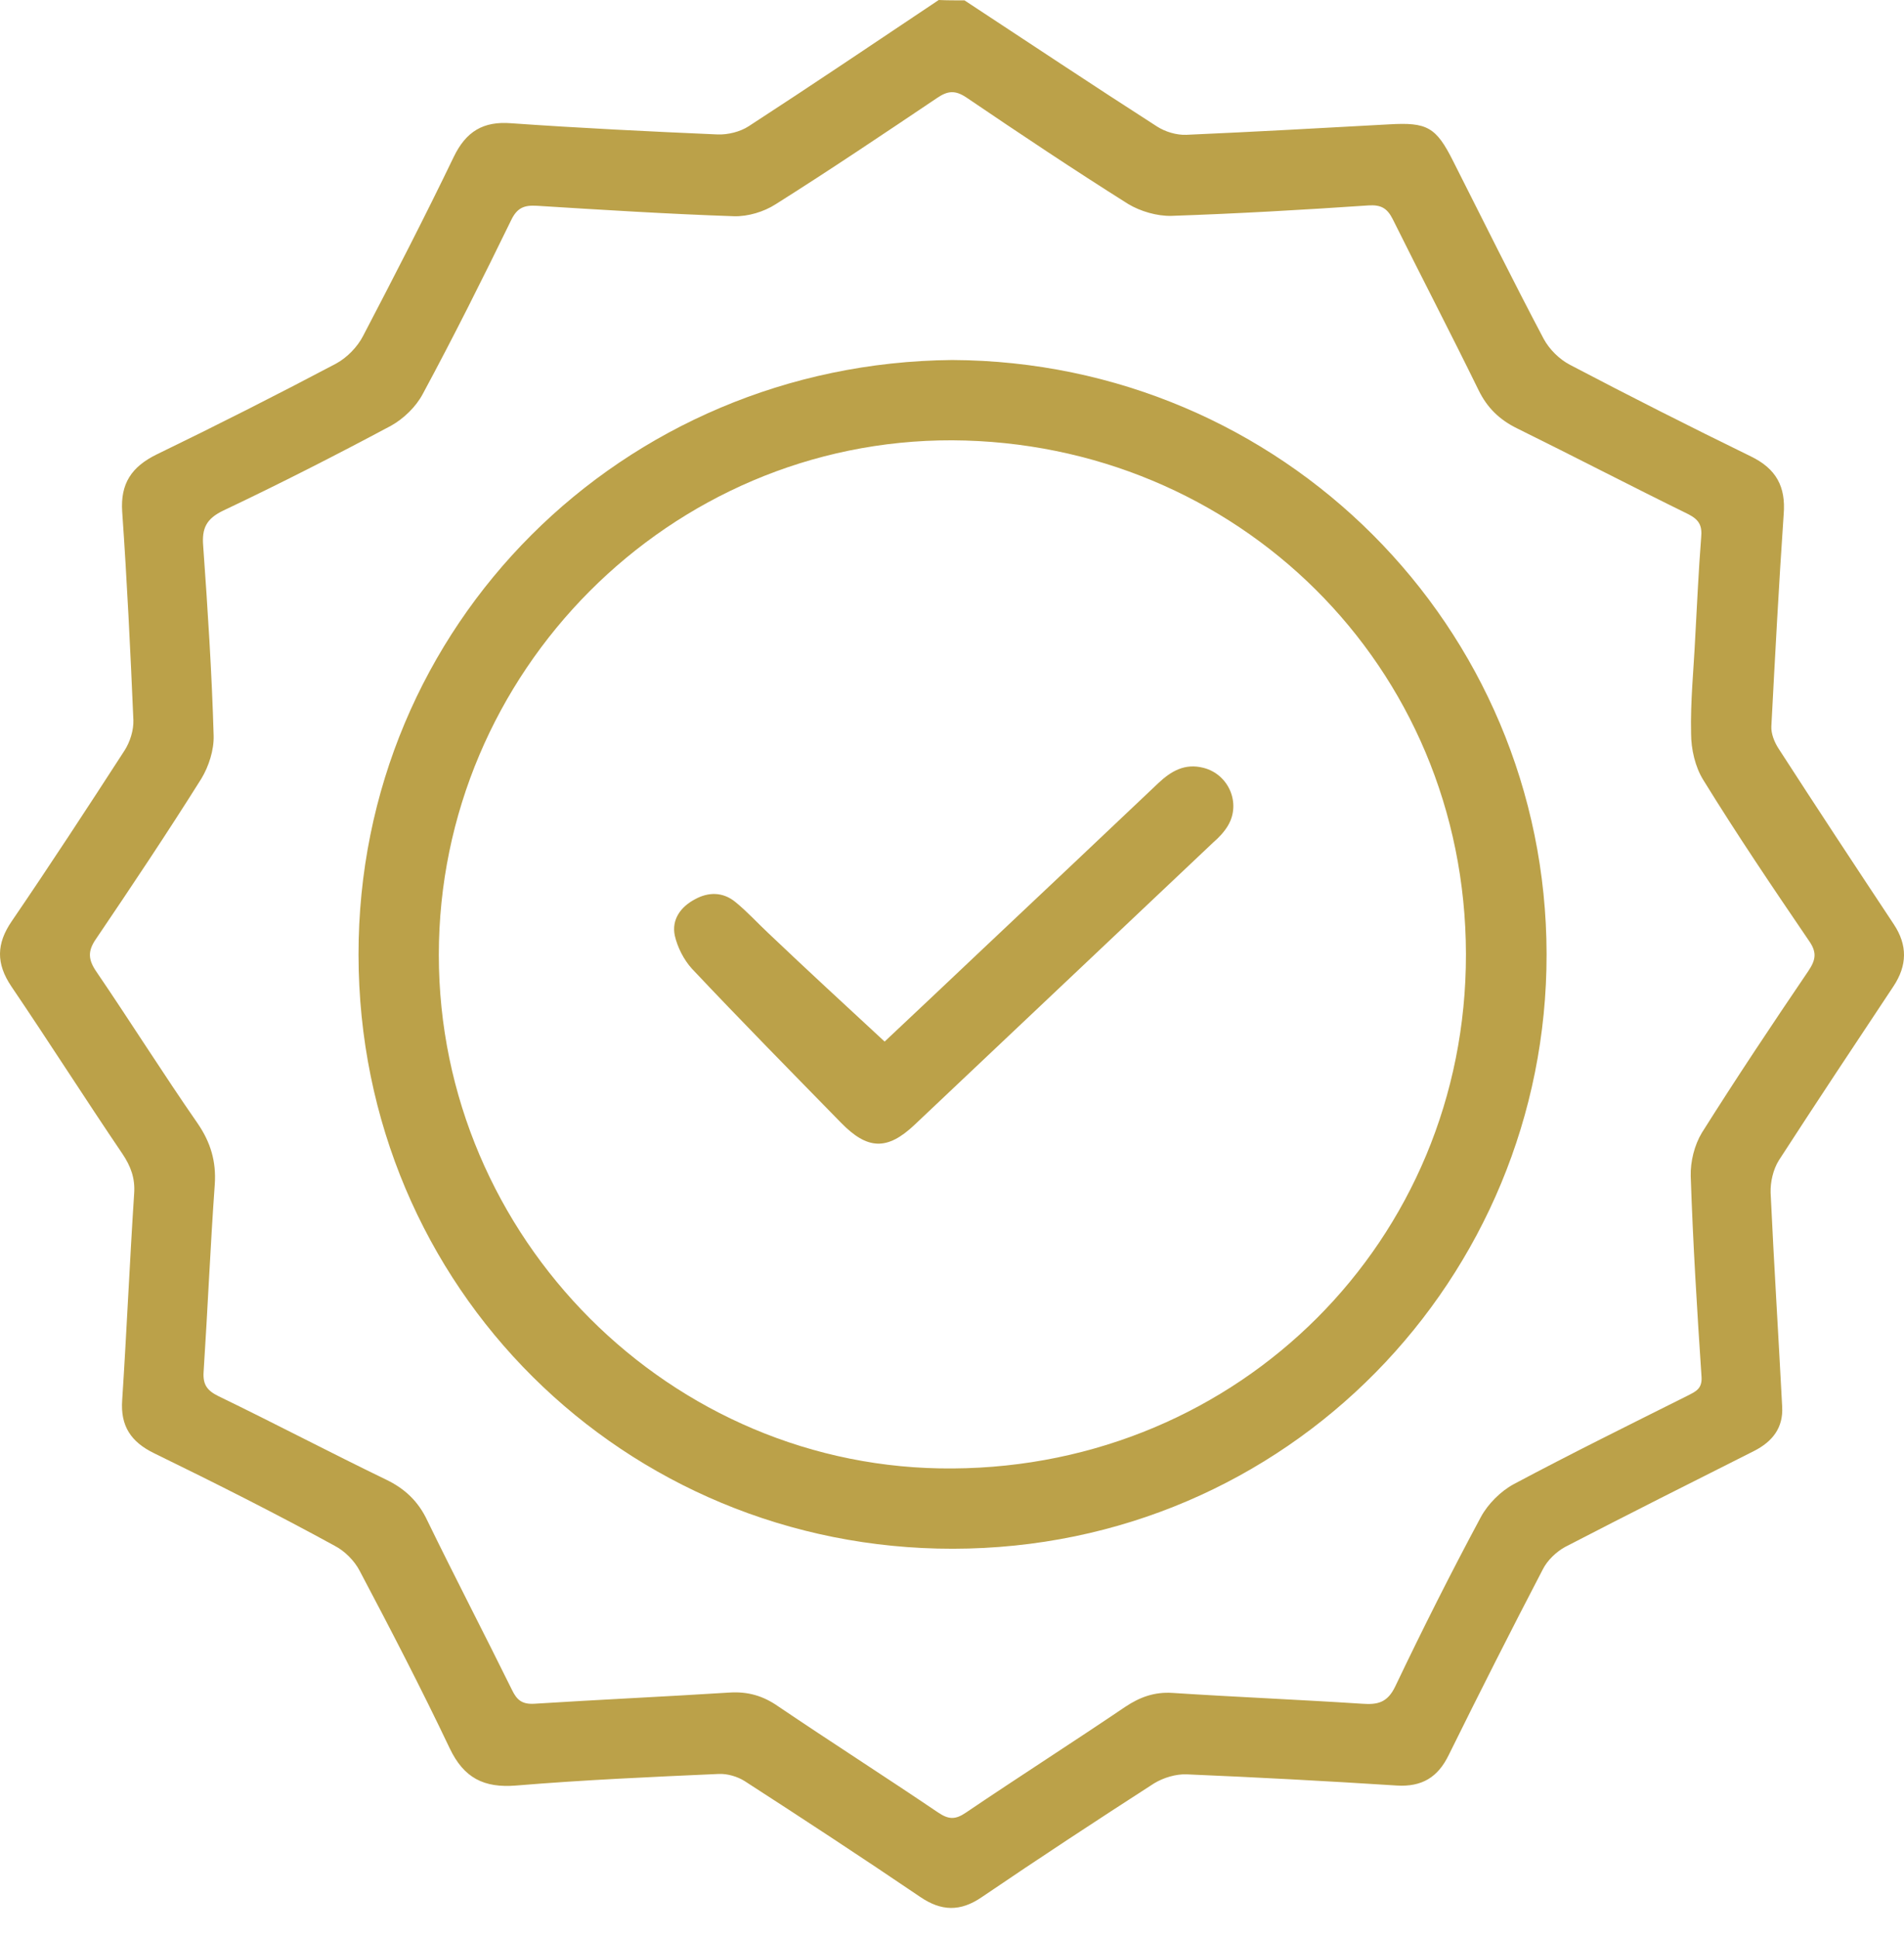 <svg width="57" height="58" viewBox="0 0 57 58" fill="none" xmlns="http://www.w3.org/2000/svg">
<path d="M28.874 0.011C30.797 1.274 32.708 2.548 34.642 3.789C34.888 3.946 35.223 4.046 35.514 4.035C37.537 3.946 39.56 3.834 41.583 3.722C42.723 3.655 42.992 3.8 43.506 4.829C44.4 6.595 45.283 8.383 46.211 10.138C46.379 10.451 46.68 10.753 47.004 10.921C48.793 11.859 50.604 12.776 52.414 13.659C53.174 14.028 53.465 14.564 53.398 15.392C53.253 17.504 53.141 19.617 53.029 21.74C53.018 21.953 53.118 22.21 53.242 22.4C54.382 24.166 55.533 25.91 56.695 27.664C57.109 28.29 57.098 28.894 56.684 29.52C55.533 31.252 54.382 32.985 53.253 34.729C53.085 34.997 52.996 35.377 53.007 35.701C53.107 37.836 53.242 39.971 53.353 42.106C53.387 42.732 53.063 43.145 52.515 43.425C50.626 44.375 48.737 45.325 46.859 46.297C46.591 46.443 46.323 46.7 46.188 46.968C45.227 48.812 44.288 50.668 43.372 52.523C43.048 53.194 42.567 53.485 41.818 53.44C39.728 53.306 37.627 53.194 35.525 53.105C35.201 53.093 34.832 53.205 34.553 53.373C32.82 54.49 31.099 55.62 29.389 56.782C28.752 57.218 28.181 57.207 27.544 56.771C25.812 55.597 24.057 54.446 22.291 53.306C22.078 53.172 21.777 53.082 21.52 53.093C19.497 53.183 17.473 53.272 15.45 53.44C14.489 53.518 13.885 53.216 13.461 52.322C12.611 50.534 11.695 48.768 10.767 47.013C10.61 46.711 10.32 46.42 10.018 46.264C8.263 45.303 6.441 44.386 4.608 43.492C3.926 43.157 3.602 42.687 3.658 41.905C3.792 39.848 3.881 37.791 4.016 35.723C4.049 35.265 3.915 34.907 3.669 34.539C2.54 32.873 1.467 31.185 0.338 29.52C-0.12 28.838 -0.109 28.246 0.349 27.575C1.501 25.887 2.618 24.177 3.725 22.467C3.893 22.21 4.004 21.852 3.993 21.55C3.904 19.471 3.803 17.392 3.658 15.313C3.602 14.475 3.937 13.972 4.686 13.603C6.486 12.731 8.274 11.826 10.052 10.887C10.387 10.708 10.7 10.384 10.867 10.06C11.795 8.283 12.712 6.505 13.584 4.695C13.952 3.934 14.467 3.622 15.305 3.689C17.362 3.834 19.418 3.934 21.486 4.024C21.788 4.035 22.157 3.946 22.414 3.778C24.325 2.537 26.214 1.263 28.103 0C28.349 0.011 28.617 0.011 28.874 0.011ZM50.749 19.091C50.805 18.085 50.849 17.09 50.928 16.084C50.961 15.738 50.872 15.559 50.548 15.392C48.837 14.553 47.139 13.67 45.417 12.821C44.892 12.564 44.523 12.206 44.266 11.681C43.428 9.97 42.545 8.271 41.695 6.561C41.527 6.226 41.337 6.125 40.969 6.148C39.001 6.282 37.034 6.394 35.067 6.461C34.642 6.472 34.139 6.326 33.77 6.103C32.138 5.075 30.529 4.002 28.93 2.917C28.595 2.694 28.372 2.716 28.058 2.929C26.46 4.002 24.851 5.086 23.219 6.114C22.872 6.338 22.392 6.483 21.978 6.472C20.011 6.405 18.043 6.282 16.076 6.159C15.696 6.136 15.484 6.215 15.305 6.584C14.455 8.327 13.584 10.071 12.656 11.792C12.455 12.172 12.086 12.53 11.706 12.742C10.052 13.625 8.386 14.475 6.687 15.28C6.173 15.526 6.039 15.816 6.083 16.342C6.218 18.231 6.341 20.12 6.396 22.02C6.408 22.445 6.251 22.936 6.028 23.305C5.01 24.926 3.949 26.513 2.875 28.1C2.618 28.469 2.641 28.726 2.887 29.084C3.915 30.593 4.876 32.124 5.916 33.622C6.307 34.192 6.475 34.762 6.43 35.444C6.296 37.311 6.218 39.188 6.095 41.066C6.072 41.435 6.195 41.614 6.531 41.782C8.218 42.598 9.873 43.469 11.56 44.285C12.119 44.554 12.522 44.934 12.79 45.504C13.617 47.203 14.489 48.879 15.327 50.578C15.473 50.88 15.629 51.014 15.998 50.992C17.943 50.869 19.899 50.78 21.844 50.657C22.392 50.623 22.85 50.757 23.297 51.07C24.884 52.143 26.494 53.172 28.081 54.245C28.394 54.457 28.595 54.468 28.908 54.256C30.495 53.183 32.105 52.154 33.692 51.081C34.128 50.791 34.564 50.634 35.1 50.668C36.989 50.791 38.889 50.869 40.779 50.992C41.248 51.026 41.539 50.958 41.773 50.467C42.589 48.757 43.439 47.069 44.333 45.403C44.545 45.012 44.925 44.632 45.317 44.42C47.038 43.503 48.782 42.642 50.525 41.77C50.76 41.648 50.961 41.569 50.939 41.212C50.805 39.211 50.682 37.21 50.615 35.198C50.604 34.762 50.727 34.27 50.95 33.901C51.978 32.27 53.051 30.66 54.136 29.062C54.37 28.715 54.393 28.492 54.147 28.145C53.074 26.569 52.001 24.982 50.995 23.35C50.749 22.959 50.626 22.422 50.626 21.953C50.604 20.98 50.704 20.041 50.749 19.091Z" fill="#BBA149"/>
<path d="M28.506 10.775C38.376 10.82 46.289 18.756 46.3 28.559C46.312 38.227 38.566 46.342 28.528 46.353C18.703 46.364 10.745 38.551 10.733 28.581C10.722 18.711 18.625 10.865 28.506 10.775ZM13.137 28.581C13.137 37.042 20.078 44.017 28.528 43.95C37.101 43.894 43.897 37.132 43.886 28.559C43.875 19.918 37.023 13.223 28.506 13.178C20.044 13.156 13.137 20.12 13.137 28.581Z" fill="#BBA149"/>
<path d="M26.483 31.174C27.388 30.325 28.417 29.352 29.445 28.38C31.189 26.737 32.932 25.093 34.676 23.439C35.056 23.081 35.47 22.836 36.029 22.981C36.778 23.171 37.158 24.032 36.766 24.702C36.655 24.892 36.498 25.06 36.33 25.205C33.346 28.022 30.362 30.85 27.377 33.667C26.561 34.438 25.969 34.416 25.175 33.6C23.677 32.068 22.18 30.548 20.715 28.994C20.47 28.726 20.279 28.346 20.201 28C20.101 27.519 20.38 27.139 20.805 26.915C21.207 26.692 21.643 26.692 22.012 26.994C22.37 27.284 22.683 27.631 23.018 27.944C24.147 29.017 25.287 30.067 26.483 31.174Z" fill="#BBA149"/>
</svg>
